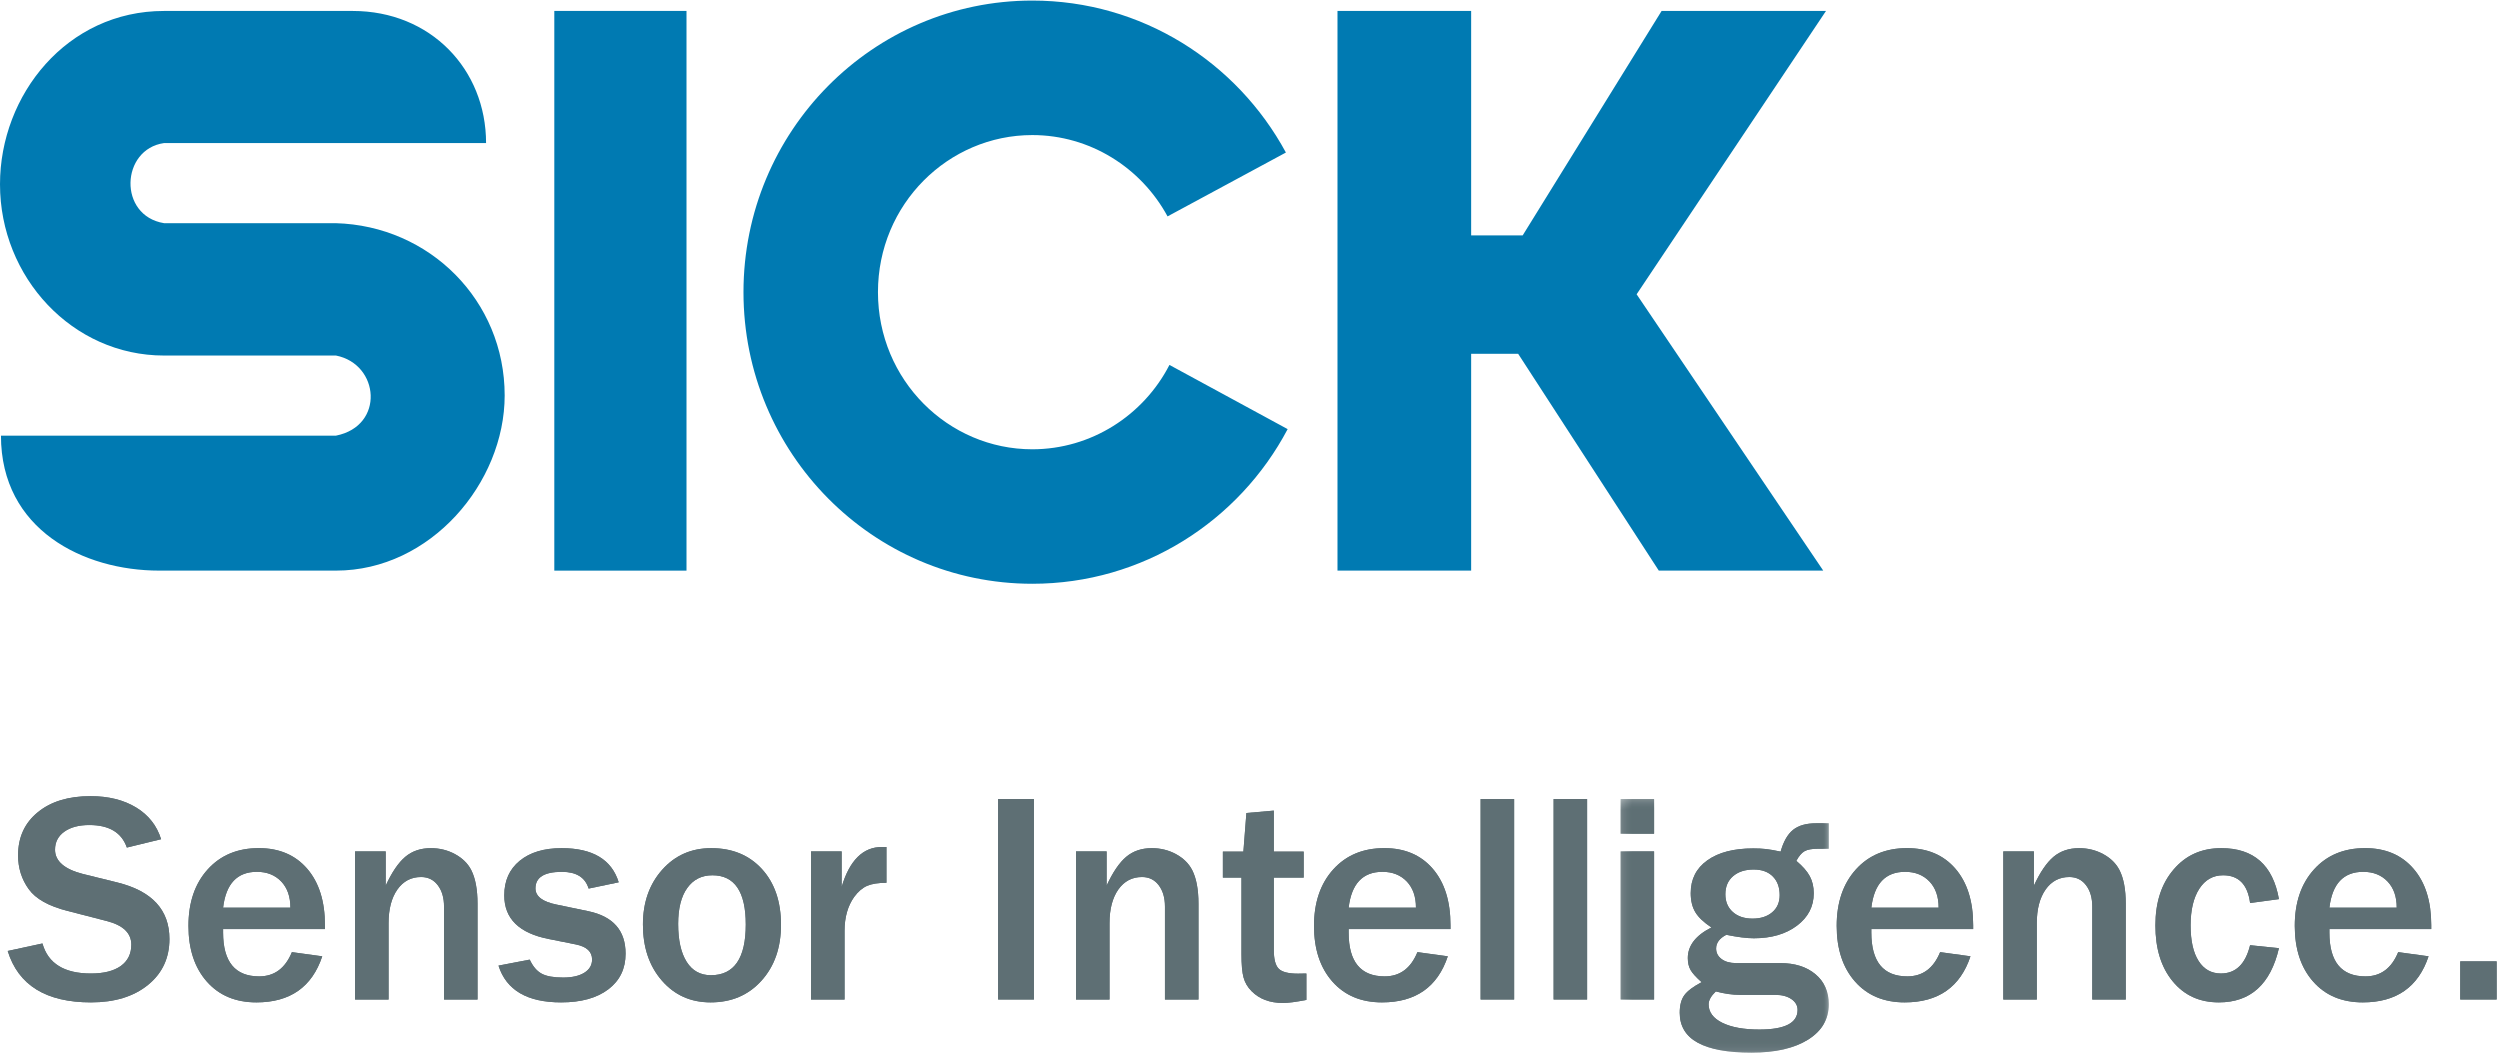 <?xml version="1.0" encoding="UTF-8"?> <svg xmlns="http://www.w3.org/2000/svg" xmlns:xlink="http://www.w3.org/1999/xlink" width="250px" height="106px" viewBox="0 0 250 106"> <!-- Generator: Sketch 51.1 (57501) - http://www.bohemiancoding.com/sketch --> <title>logo_sick</title> <desc>Created with Sketch.</desc> <defs> <polygon id="path-1" points="0.329 0.408 21.146 0.408 21.146 25.735 0.329 25.735"></polygon> <polygon id="path-3" points="0.329 0.408 21.146 0.408 21.146 25.735 0.329 25.735"></polygon> </defs> <g id="Page-1" stroke="none" stroke-width="1" fill="none" fill-rule="evenodd"> <g id="Partner-Logos" transform="translate(0, -72)"> <g id="logo_sick" transform="translate(0, 72)"> <path d="M0.096,43.565 C0.096,53.001 8.386,57.061 15.912,57.061 L33.598,57.061 C43.053,57.061 50.467,48.286 50.467,39.542 C50.467,30.062 42.964,22.568 33.55,22.317 L16.4,22.317 C11.797,21.564 12.07,14.928 16.4,14.307 L48.607,14.307 C48.607,6.921 43.053,1.096 35.273,1.096 L16.4,1.096 C6.696,1.096 0,9.479 0,18.429 C0,27.737 7.246,35.554 16.4,35.554 L33.598,35.554 C37.952,36.41 38.498,42.589 33.598,43.565 L0.096,43.565" id="Fill-1" fill="#007AB2"></path> <polygon id="Fill-2" fill="#007AB2" points="55.431 57.063 68.65 57.063 68.65 1.092 55.431 1.092"></polygon> <path d="M128.765,42.912 C123.907,52.115 114.276,58.377 103.228,58.377 C87.28,58.377 74.348,45.32 74.348,29.215 C74.348,13.111 87.28,0.057 103.228,0.057 C114.168,0.057 123.686,6.196 128.59,15.253 L116.755,21.639 C114.109,16.756 108.991,13.507 103.228,13.507 C94.827,13.507 87.796,20.418 87.796,29.215 C87.796,38.014 94.827,44.929 103.228,44.929 C109.111,44.929 114.349,41.542 116.945,36.493 L128.765,42.912" id="Fill-3" fill="#007AB2"></path> <polyline id="Fill-4" fill="#007AB2" points="133.749 1.092 133.749 57.063 147.115 57.063 147.115 35.378 151.815 35.378 165.879 57.061 182.324 57.061 163.662 29.43 182.601 1.092 166.162 1.092 152.267 23.54 147.115 23.54 147.115 1.092 133.749 1.092"></polyline> <path d="M0.77,95.097 L4.245,94.346 C4.806,96.349 6.421,97.35 9.095,97.35 C10.382,97.35 11.373,97.099 12.076,96.6 C12.779,96.097 13.132,95.387 13.132,94.463 C13.132,93.304 12.3,92.51 10.631,92.091 L6.777,91.098 C4.87,90.618 3.565,89.887 2.864,88.902 C2.161,87.922 1.808,86.799 1.808,85.537 C1.808,83.73 2.464,82.297 3.78,81.224 C5.09,80.15 6.846,79.615 9.05,79.615 C10.853,79.615 12.374,79.996 13.617,80.751 C14.859,81.509 15.688,82.565 16.11,83.92 L12.686,84.756 C12.164,83.253 10.912,82.503 8.933,82.503 C7.887,82.503 7.057,82.726 6.438,83.165 C5.816,83.606 5.504,84.208 5.504,84.969 C5.504,86.111 6.44,86.922 8.306,87.401 L11.736,88.246 C15.209,89.106 16.944,90.992 16.944,93.895 C16.944,95.8 16.228,97.333 14.796,98.495 C13.36,99.658 11.461,100.238 9.098,100.238 C4.608,100.238 1.83,98.524 0.77,95.097" id="Fill-5" fill="#5E6F74"></path> <path d="M29.19,95.213 L32.224,95.63 C31.203,98.703 29.009,100.238 25.644,100.238 C23.561,100.238 21.907,99.544 20.681,98.155 C19.456,96.764 18.845,94.908 18.845,92.585 C18.845,90.246 19.486,88.366 20.767,86.945 C22.051,85.524 23.754,84.812 25.88,84.812 C27.923,84.812 29.536,85.503 30.719,86.874 C31.901,88.246 32.495,90.126 32.495,92.513 L32.495,92.904 L22.311,92.904 L22.311,93.267 C22.311,96.18 23.513,97.638 25.915,97.638 C27.438,97.638 28.527,96.83 29.19,95.213 M22.311,90.764 L29.039,90.764 C29.039,89.659 28.734,88.788 28.119,88.145 C27.504,87.504 26.694,87.182 25.689,87.182 C23.718,87.182 22.593,88.376 22.311,90.764" id="Fill-6" fill="#5E6F74"></path> <path d="M47.753,99.95 L44.403,99.95 L44.403,90.659 C44.403,89.775 44.192,89.061 43.775,88.518 C43.36,87.973 42.803,87.702 42.106,87.702 C41.111,87.702 40.324,88.122 39.735,88.953 C39.15,89.79 38.857,90.911 38.857,92.316 L38.857,99.95 L35.505,99.95 L35.505,85.141 L38.57,85.141 L38.57,88.565 C39.186,87.225 39.84,86.262 40.529,85.683 C41.214,85.105 42.068,84.815 43.087,84.815 C43.962,84.815 44.771,85.016 45.508,85.416 C46.246,85.819 46.786,86.348 47.126,87.012 C47.542,87.831 47.753,88.956 47.753,90.379 L47.753,99.95" id="Fill-7" fill="#5E6F74"></path> <path d="M49.85,96.561 L52.972,95.962 C53.288,96.641 53.684,97.107 54.163,97.365 C54.64,97.626 55.359,97.754 56.314,97.754 C57.208,97.754 57.916,97.593 58.431,97.273 C58.95,96.95 59.208,96.51 59.208,95.948 C59.208,95.166 58.668,94.664 57.589,94.445 L54.892,93.904 C51.914,93.323 50.426,91.867 50.426,89.536 C50.426,88.074 50.942,86.922 51.972,86.078 C53,85.238 54.395,84.815 56.159,84.815 C59.264,84.815 61.167,85.952 61.87,88.229 L58.863,88.857 C58.522,87.741 57.632,87.184 56.191,87.184 C54.425,87.184 53.546,87.735 53.546,88.838 C53.546,89.638 54.255,90.181 55.671,90.461 L58.846,91.123 C61.321,91.646 62.558,93.059 62.558,95.366 C62.558,96.869 61.984,98.058 60.833,98.931 C59.685,99.802 58.111,100.238 56.113,100.238 C52.716,100.238 50.628,99.013 49.85,96.561" id="Fill-8" fill="#5E6F74"></path> <path d="M71.122,84.815 C73.228,84.815 74.916,85.511 76.191,86.902 C77.463,88.298 78.1,90.156 78.1,92.48 C78.1,94.766 77.448,96.628 76.143,98.073 C74.84,99.518 73.146,100.238 71.06,100.238 C69.073,100.238 67.452,99.512 66.188,98.058 C64.923,96.605 64.293,94.738 64.293,92.452 C64.293,90.246 64.934,88.423 66.218,86.978 C67.501,85.537 69.135,84.815 71.122,84.815 M71.241,87.528 C70.17,87.528 69.331,87.951 68.725,88.797 C68.118,89.641 67.817,90.842 67.817,92.39 C67.817,94.02 68.099,95.284 68.664,96.18 C69.23,97.075 70.038,97.522 71.09,97.522 C73.414,97.522 74.576,95.832 74.576,92.45 C74.576,89.171 73.464,87.528 71.241,87.528" id="Fill-9" fill="#5E6F74"></path> <path d="M84.456,99.95 L81.104,99.95 L81.104,85.141 L84.166,85.141 L84.166,88.685 C84.962,86.027 86.305,84.698 88.196,84.698 L88.645,84.698 L88.645,88.279 C87.826,88.279 87.183,88.38 86.714,88.582 C86.246,88.784 85.811,89.154 85.413,89.698 C84.774,90.603 84.456,91.73 84.456,93.076 L84.456,99.95" id="Fill-10" fill="#5E6F74"></path> <polygon id="Fill-11" fill="#5E6F74" points="99.811 99.95 103.394 99.95 103.394 79.904 99.811 79.904"></polygon> <path d="M119.848,99.95 L116.495,99.95 L116.495,90.659 C116.495,89.775 116.286,89.061 115.87,88.518 C115.454,87.973 114.897,87.702 114.201,87.702 C113.205,87.702 112.418,88.122 111.829,88.953 C111.244,89.79 110.952,90.911 110.952,92.316 L110.952,99.95 L107.6,99.95 L107.6,85.141 L110.662,85.141 L110.662,88.565 C111.279,87.225 111.933,86.262 112.621,85.683 C113.309,85.105 114.162,84.815 115.181,84.815 C116.057,84.815 116.865,85.016 117.603,85.416 C118.34,85.819 118.878,86.348 119.22,87.012 C119.637,87.831 119.848,88.956 119.848,90.379 L119.848,99.95" id="Fill-12" fill="#5E6F74"></path> <path d="M130.64,97.35 L130.64,99.991 C129.601,100.195 128.823,100.297 128.306,100.297 C126.986,100.297 125.941,99.905 125.165,99.124 C124.763,98.725 124.494,98.266 124.356,97.754 C124.214,97.245 124.146,96.469 124.146,95.426 L124.146,87.76 L122.288,87.76 L122.288,85.161 L124.339,85.161 L124.639,81.3 L127.382,81.06 L127.382,85.161 L130.369,85.161 L130.369,87.76 L127.382,87.76 L127.382,94.996 C127.382,95.916 127.543,96.542 127.872,96.871 C128.203,97.202 128.846,97.365 129.803,97.365 L130.64,97.35" id="Fill-13" fill="#5E6F74"></path> <path d="M141.743,95.213 L144.78,95.63 C143.757,98.703 141.563,100.238 138.2,100.238 C136.116,100.238 134.463,99.544 133.237,98.155 C132.009,96.764 131.401,94.908 131.401,92.585 C131.401,90.246 132.042,88.366 133.323,86.945 C134.607,85.524 136.308,84.812 138.435,84.812 C140.479,84.812 142.092,85.503 143.275,86.874 C144.457,88.246 145.049,90.126 145.049,92.513 L145.049,92.904 L134.865,92.904 L134.865,93.267 C134.865,96.18 136.069,97.638 138.471,97.638 C139.991,97.638 141.084,96.83 141.743,95.213 M134.865,90.764 L141.595,90.764 C141.595,89.659 141.288,88.788 140.675,88.145 C140.06,87.504 139.249,87.182 138.245,87.182 C136.274,87.182 135.149,88.376 134.865,90.764" id="Fill-14" fill="#5E6F74"></path> <polygon id="Fill-15" fill="#5E6F74" points="148.061 99.95 151.414 99.95 151.414 79.904 148.061 79.904"></polygon> <polygon id="Fill-16" fill="#5E6F74" points="155.361 99.95 158.711 99.95 158.711 79.904 155.361 79.904"></polygon> <g id="Group-20" transform="translate(161.732, 79.496)"> <mask id="mask-2" fill="white"> <use xlink:href="#path-1"></use> </mask> <g id="Clip-18"></g> <path d="M0.329,3.874 L3.677,3.874 L3.677,0.408 L0.329,0.408 L0.329,3.874 Z M0.329,20.454 L3.677,20.454 L3.677,5.645 L0.329,5.645 L0.329,20.454 Z" id="Fill-17" fill="#5E6F74" mask="url(#mask-2)"></path> <path d="M21.146,2.833 L21.146,5.377 L20.082,5.377 C19.469,5.377 19.018,5.457 18.727,5.62 C18.436,5.783 18.161,6.104 17.899,6.589 C18.542,7.129 18.992,7.645 19.252,8.135 C19.512,8.626 19.643,9.191 19.643,9.83 C19.643,11.15 19.082,12.23 17.966,13.07 C16.847,13.912 15.409,14.331 13.652,14.331 C12.934,14.331 12.016,14.212 10.898,13.984 C10.218,14.335 9.88,14.791 9.88,15.356 C9.88,15.785 10.059,16.132 10.421,16.405 C10.78,16.678 11.268,16.814 11.889,16.814 L16.295,16.814 C17.762,16.814 18.935,17.188 19.819,17.934 C20.703,18.679 21.146,19.678 21.146,20.929 C21.146,22.42 20.454,23.6 19.071,24.467 C17.689,25.336 15.805,25.768 13.422,25.768 C8.633,25.768 6.24,24.437 6.24,21.777 C6.24,21.029 6.395,20.444 6.704,20.022 C7.016,19.596 7.591,19.164 8.431,18.721 C7.89,18.244 7.524,17.844 7.335,17.518 C7.143,17.19 7.048,16.79 7.048,16.313 C7.048,15.066 7.838,14.045 9.412,13.251 C8.649,12.748 8.115,12.241 7.803,11.726 C7.494,11.217 7.339,10.576 7.339,9.811 C7.339,8.422 7.894,7.329 9.005,6.536 C10.12,5.742 11.648,5.345 13.594,5.345 C14.055,5.345 14.475,5.364 14.859,5.407 C15.237,5.45 15.731,5.536 16.331,5.665 C16.613,4.661 17.024,3.938 17.566,3.497 C18.105,3.055 18.878,2.833 19.882,2.833 L21.146,2.833 Z M15.8,19.99 L12.257,19.99 C11.513,19.99 10.711,19.876 9.849,19.646 C9.369,20.106 9.13,20.535 9.13,20.936 C9.13,21.714 9.586,22.332 10.497,22.783 C11.408,23.232 12.646,23.457 14.207,23.457 C16.753,23.457 18.026,22.805 18.026,21.499 C18.026,21.056 17.82,20.696 17.409,20.414 C16.996,20.132 16.463,19.99 15.8,19.99 Z M13.639,7.456 C12.781,7.456 12.098,7.677 11.579,8.118 C11.064,8.561 10.805,9.161 10.805,9.927 C10.805,10.671 11.053,11.262 11.549,11.703 C12.046,12.146 12.704,12.365 13.521,12.365 C14.334,12.365 14.992,12.156 15.488,11.733 C15.985,11.311 16.235,10.74 16.235,10.017 C16.235,9.232 16.007,8.611 15.549,8.149 C15.09,7.686 14.454,7.456 13.639,7.456 Z" id="Fill-19" fill="#5E6F74" mask="url(#mask-2)"></path> </g> <path d="M194.013,95.213 L197.047,95.63 C196.025,98.703 193.832,100.238 190.467,100.238 C188.383,100.238 186.732,99.544 185.504,98.155 C184.279,96.764 183.668,94.908 183.668,92.585 C183.668,90.246 184.309,88.366 185.59,86.945 C186.873,85.524 188.579,84.812 190.703,84.812 C192.746,84.812 194.361,85.503 195.543,86.874 C196.724,88.246 197.317,90.126 197.317,92.513 L197.317,92.904 L187.134,92.904 L187.134,93.267 C187.134,96.18 188.336,97.638 190.737,97.638 C192.26,97.638 193.353,96.83 194.013,95.213 M187.134,90.764 L193.862,90.764 C193.862,89.659 193.557,88.788 192.942,88.145 C192.327,87.504 191.518,87.182 190.512,87.182 C188.54,87.182 187.416,88.376 187.134,90.764" id="Fill-21" fill="#5E6F74"></path> <path d="M212.576,99.95 L209.226,99.95 L209.226,90.659 C209.226,89.775 209.017,89.061 208.6,88.518 C208.183,87.973 207.626,87.702 206.931,87.702 C205.936,87.702 205.145,88.122 204.559,88.953 C203.975,89.79 203.68,90.911 203.68,92.316 L203.68,99.95 L200.33,99.95 L200.33,85.141 L203.39,85.141 L203.39,88.565 C204.009,87.225 204.665,86.262 205.351,85.683 C206.039,85.105 206.893,84.815 207.908,84.815 C208.787,84.815 209.593,85.016 210.333,85.416 C211.071,85.819 211.609,86.348 211.948,87.012 C212.367,87.831 212.576,88.956 212.576,90.379 L212.576,99.95" id="Fill-22" fill="#5E6F74"></path> <path d="M225.009,94.519 L227.893,94.82 C227.052,98.432 225.047,100.238 221.884,100.238 C219.962,100.238 218.424,99.537 217.272,98.133 C216.115,96.731 215.539,94.867 215.539,92.542 C215.539,90.237 216.143,88.371 217.362,86.95 C218.575,85.524 220.164,84.815 222.125,84.815 C225.37,84.815 227.292,86.513 227.893,89.912 L225.009,90.302 C224.77,88.452 223.869,87.528 222.308,87.528 C221.306,87.528 220.515,87.978 219.931,88.874 C219.351,89.771 219.061,90.994 219.061,92.544 C219.061,94.078 219.326,95.26 219.859,96.097 C220.39,96.933 221.137,97.348 222.095,97.348 C223.577,97.348 224.549,96.406 225.009,94.519" id="Fill-23" fill="#5E6F74"></path> <path d="M239.82,95.213 L242.856,95.63 C241.834,98.703 239.641,100.238 236.279,100.238 C234.192,100.238 232.541,99.544 231.315,98.155 C230.088,96.764 229.476,94.908 229.476,92.585 C229.476,90.246 230.118,88.366 231.401,86.945 C232.683,85.524 234.387,84.812 236.511,84.812 C238.558,84.812 240.17,85.503 241.351,86.874 C242.536,88.246 243.125,90.126 243.125,92.513 L243.125,92.904 L232.941,92.904 L232.941,93.267 C232.941,96.18 234.143,97.638 236.549,97.638 C238.067,97.638 239.16,96.83 239.82,95.213 M232.941,90.764 L239.672,90.764 C239.672,89.659 239.366,88.788 238.751,88.145 C238.138,87.504 237.328,87.182 236.321,87.182 C234.351,87.182 233.225,88.376 232.941,90.764" id="Fill-24" fill="#5E6F74"></path> <polygon id="Fill-25" fill="#5E6F74" points="246.024 99.95 249.664 99.95 249.664 96.135 246.024 96.135"></polygon> <path d="M0.77,95.097 L4.245,94.346 C4.806,96.349 6.421,97.35 9.095,97.35 C10.382,97.35 11.373,97.099 12.076,96.6 C12.779,96.097 13.132,95.387 13.132,94.463 C13.132,93.304 12.3,92.51 10.631,92.091 L6.777,91.098 C4.87,90.618 3.565,89.887 2.864,88.902 C2.161,87.922 1.808,86.799 1.808,85.537 C1.808,83.73 2.464,82.297 3.78,81.224 C5.09,80.15 6.846,79.615 9.05,79.615 C10.853,79.615 12.374,79.996 13.617,80.751 C14.859,81.509 15.688,82.565 16.11,83.92 L12.686,84.756 C12.164,83.253 10.912,82.503 8.933,82.503 C7.887,82.503 7.057,82.726 6.438,83.165 C5.816,83.606 5.504,84.208 5.504,84.969 C5.504,86.111 6.44,86.922 8.306,87.401 L11.736,88.246 C15.209,89.106 16.944,90.992 16.944,93.895 C16.944,95.8 16.228,97.333 14.796,98.495 C13.36,99.658 11.461,100.238 9.098,100.238 C4.608,100.238 1.83,98.524 0.77,95.097" id="Fill-26" fill="#5E6F74"></path> <path d="M29.19,95.213 L32.224,95.63 C31.203,98.703 29.009,100.238 25.644,100.238 C23.561,100.238 21.907,99.544 20.681,98.155 C19.456,96.764 18.845,94.908 18.845,92.585 C18.845,90.246 19.486,88.366 20.767,86.945 C22.051,85.524 23.754,84.812 25.88,84.812 C27.923,84.812 29.536,85.503 30.719,86.874 C31.901,88.246 32.495,90.126 32.495,92.513 L32.495,92.904 L22.311,92.904 L22.311,93.267 C22.311,96.18 23.513,97.638 25.915,97.638 C27.438,97.638 28.527,96.83 29.19,95.213 M22.311,90.764 L29.039,90.764 C29.039,89.659 28.734,88.788 28.119,88.145 C27.504,87.504 26.694,87.182 25.689,87.182 C23.718,87.182 22.593,88.376 22.311,90.764" id="Fill-27" fill="#5E6F74"></path> <path d="M47.753,99.95 L44.403,99.95 L44.403,90.659 C44.403,89.775 44.192,89.061 43.775,88.518 C43.36,87.973 42.803,87.702 42.106,87.702 C41.111,87.702 40.324,88.122 39.735,88.953 C39.15,89.79 38.857,90.911 38.857,92.316 L38.857,99.95 L35.505,99.95 L35.505,85.141 L38.57,85.141 L38.57,88.565 C39.186,87.225 39.84,86.262 40.529,85.683 C41.214,85.105 42.068,84.815 43.087,84.815 C43.962,84.815 44.771,85.016 45.508,85.416 C46.246,85.819 46.786,86.348 47.126,87.012 C47.542,87.831 47.753,88.956 47.753,90.379 L47.753,99.95" id="Fill-28" fill="#5E6F74"></path> <path d="M49.85,96.561 L52.972,95.962 C53.288,96.641 53.684,97.107 54.163,97.365 C54.64,97.626 55.359,97.754 56.314,97.754 C57.208,97.754 57.916,97.593 58.431,97.273 C58.95,96.95 59.208,96.51 59.208,95.948 C59.208,95.166 58.668,94.664 57.589,94.445 L54.892,93.904 C51.914,93.323 50.426,91.867 50.426,89.536 C50.426,88.074 50.942,86.922 51.972,86.078 C53,85.238 54.395,84.815 56.159,84.815 C59.264,84.815 61.167,85.952 61.87,88.229 L58.863,88.857 C58.522,87.741 57.632,87.184 56.191,87.184 C54.425,87.184 53.546,87.735 53.546,88.838 C53.546,89.638 54.255,90.181 55.671,90.461 L58.846,91.123 C61.321,91.646 62.558,93.059 62.558,95.366 C62.558,96.869 61.984,98.058 60.833,98.931 C59.685,99.802 58.111,100.238 56.113,100.238 C52.716,100.238 50.628,99.013 49.85,96.561" id="Fill-29" fill="#5E6F74"></path> <path d="M71.122,84.815 C73.228,84.815 74.916,85.511 76.191,86.902 C77.463,88.298 78.1,90.156 78.1,92.48 C78.1,94.766 77.448,96.628 76.143,98.073 C74.84,99.518 73.146,100.238 71.06,100.238 C69.073,100.238 67.452,99.512 66.188,98.058 C64.923,96.605 64.293,94.738 64.293,92.452 C64.293,90.246 64.934,88.423 66.218,86.978 C67.501,85.537 69.135,84.815 71.122,84.815 M71.241,87.528 C70.17,87.528 69.331,87.951 68.725,88.797 C68.118,89.641 67.817,90.842 67.817,92.39 C67.817,94.02 68.099,95.284 68.664,96.18 C69.23,97.075 70.038,97.522 71.09,97.522 C73.414,97.522 74.576,95.832 74.576,92.45 C74.576,89.171 73.464,87.528 71.241,87.528" id="Fill-30" fill="#5E6F74"></path> <path d="M84.456,99.95 L81.104,99.95 L81.104,85.141 L84.166,85.141 L84.166,88.685 C84.962,86.027 86.305,84.698 88.196,84.698 L88.645,84.698 L88.645,88.279 C87.826,88.279 87.183,88.38 86.714,88.582 C86.246,88.784 85.811,89.154 85.413,89.698 C84.774,90.603 84.456,91.73 84.456,93.076 L84.456,99.95" id="Fill-31" fill="#5E6F74"></path> <polygon id="Fill-32" fill="#5E6F74" points="99.811 99.95 103.394 99.95 103.394 79.904 99.811 79.904"></polygon> <path d="M119.848,99.95 L116.495,99.95 L116.495,90.659 C116.495,89.775 116.286,89.061 115.87,88.518 C115.454,87.973 114.897,87.702 114.201,87.702 C113.205,87.702 112.418,88.122 111.829,88.953 C111.244,89.79 110.952,90.911 110.952,92.316 L110.952,99.95 L107.6,99.95 L107.6,85.141 L110.662,85.141 L110.662,88.565 C111.279,87.225 111.933,86.262 112.621,85.683 C113.309,85.105 114.162,84.815 115.181,84.815 C116.057,84.815 116.865,85.016 117.603,85.416 C118.34,85.819 118.878,86.348 119.22,87.012 C119.637,87.831 119.848,88.956 119.848,90.379 L119.848,99.95" id="Fill-33" fill="#5E6F74"></path> <path d="M130.64,97.35 L130.64,99.991 C129.601,100.195 128.823,100.297 128.306,100.297 C126.986,100.297 125.941,99.905 125.165,99.124 C124.763,98.725 124.494,98.266 124.356,97.754 C124.214,97.245 124.146,96.469 124.146,95.426 L124.146,87.76 L122.288,87.76 L122.288,85.161 L124.339,85.161 L124.639,81.3 L127.382,81.06 L127.382,85.161 L130.369,85.161 L130.369,87.76 L127.382,87.76 L127.382,94.996 C127.382,95.916 127.543,96.542 127.872,96.871 C128.203,97.202 128.846,97.365 129.803,97.365 L130.64,97.35" id="Fill-34" fill="#5E6F74"></path> <path d="M141.743,95.213 L144.78,95.63 C143.757,98.703 141.563,100.238 138.2,100.238 C136.116,100.238 134.463,99.544 133.237,98.155 C132.009,96.764 131.401,94.908 131.401,92.585 C131.401,90.246 132.042,88.366 133.323,86.945 C134.607,85.524 136.308,84.812 138.435,84.812 C140.479,84.812 142.092,85.503 143.275,86.874 C144.457,88.246 145.049,90.126 145.049,92.513 L145.049,92.904 L134.865,92.904 L134.865,93.267 C134.865,96.18 136.069,97.638 138.471,97.638 C139.991,97.638 141.084,96.83 141.743,95.213 M134.865,90.764 L141.595,90.764 C141.595,89.659 141.288,88.788 140.675,88.145 C140.06,87.504 139.249,87.182 138.245,87.182 C136.274,87.182 135.149,88.376 134.865,90.764" id="Fill-35" fill="#5E6F74"></path> <polygon id="Fill-36" fill="#5E6F74" points="148.061 99.95 151.414 99.95 151.414 79.904 148.061 79.904"></polygon> <polygon id="Fill-37" fill="#5E6F74" points="155.361 99.95 158.711 99.95 158.711 79.904 155.361 79.904"></polygon> <g id="Group-41" transform="translate(161.732, 79.496)"> <mask id="mask-4" fill="white"> <use xlink:href="#path-3"></use> </mask> <g id="Clip-39"></g> <path d="M0.329,3.874 L3.677,3.874 L3.677,0.408 L0.329,0.408 L0.329,3.874 Z M0.329,20.454 L3.677,20.454 L3.677,5.645 L0.329,5.645 L0.329,20.454 Z" id="Fill-38" fill="#5E6F74" mask="url(#mask-4)"></path> <path d="M21.146,2.833 L21.146,5.377 L20.082,5.377 C19.469,5.377 19.018,5.457 18.727,5.62 C18.436,5.783 18.161,6.104 17.899,6.589 C18.542,7.129 18.992,7.645 19.252,8.135 C19.512,8.626 19.643,9.191 19.643,9.83 C19.643,11.15 19.082,12.23 17.966,13.07 C16.847,13.912 15.409,14.331 13.652,14.331 C12.934,14.331 12.016,14.212 10.898,13.984 C10.218,14.335 9.88,14.791 9.88,15.356 C9.88,15.785 10.059,16.132 10.421,16.405 C10.78,16.678 11.268,16.814 11.889,16.814 L16.295,16.814 C17.762,16.814 18.935,17.188 19.819,17.934 C20.703,18.679 21.146,19.678 21.146,20.929 C21.146,22.42 20.454,23.6 19.071,24.467 C17.689,25.336 15.805,25.768 13.422,25.768 C8.633,25.768 6.24,24.437 6.24,21.777 C6.24,21.029 6.395,20.444 6.704,20.022 C7.016,19.596 7.591,19.164 8.431,18.721 C7.89,18.244 7.524,17.844 7.335,17.518 C7.143,17.19 7.048,16.79 7.048,16.313 C7.048,15.066 7.838,14.045 9.412,13.251 C8.649,12.748 8.115,12.241 7.803,11.726 C7.494,11.217 7.339,10.576 7.339,9.811 C7.339,8.422 7.894,7.329 9.005,6.536 C10.12,5.742 11.648,5.345 13.594,5.345 C14.055,5.345 14.475,5.364 14.859,5.407 C15.237,5.45 15.731,5.536 16.331,5.665 C16.613,4.661 17.024,3.938 17.566,3.497 C18.105,3.055 18.878,2.833 19.882,2.833 L21.146,2.833 Z M15.8,19.99 L12.257,19.99 C11.513,19.99 10.711,19.876 9.849,19.646 C9.369,20.106 9.13,20.535 9.13,20.936 C9.13,21.714 9.586,22.332 10.497,22.783 C11.408,23.232 12.646,23.457 14.207,23.457 C16.753,23.457 18.026,22.805 18.026,21.499 C18.026,21.056 17.82,20.696 17.409,20.414 C16.996,20.132 16.463,19.99 15.8,19.99 Z M13.639,7.456 C12.781,7.456 12.098,7.677 11.579,8.118 C11.064,8.561 10.805,9.161 10.805,9.927 C10.805,10.671 11.053,11.262 11.549,11.703 C12.046,12.146 12.704,12.365 13.521,12.365 C14.334,12.365 14.992,12.156 15.488,11.733 C15.985,11.311 16.235,10.74 16.235,10.017 C16.235,9.232 16.007,8.611 15.549,8.149 C15.09,7.686 14.454,7.456 13.639,7.456 Z" id="Fill-40" fill="#5E6F74" mask="url(#mask-4)"></path> </g> <path d="M194.013,95.213 L197.047,95.63 C196.025,98.703 193.832,100.238 190.467,100.238 C188.383,100.238 186.732,99.544 185.504,98.155 C184.279,96.764 183.668,94.908 183.668,92.585 C183.668,90.246 184.309,88.366 185.59,86.945 C186.873,85.524 188.579,84.812 190.703,84.812 C192.746,84.812 194.361,85.503 195.543,86.874 C196.724,88.246 197.317,90.126 197.317,92.513 L197.317,92.904 L187.134,92.904 L187.134,93.267 C187.134,96.18 188.336,97.638 190.737,97.638 C192.26,97.638 193.353,96.83 194.013,95.213 M187.134,90.764 L193.862,90.764 C193.862,89.659 193.557,88.788 192.942,88.145 C192.327,87.504 191.518,87.182 190.512,87.182 C188.54,87.182 187.416,88.376 187.134,90.764" id="Fill-42" fill="#5E6F74"></path> <path d="M212.576,99.95 L209.226,99.95 L209.226,90.659 C209.226,89.775 209.017,89.061 208.6,88.518 C208.183,87.973 207.626,87.702 206.931,87.702 C205.936,87.702 205.145,88.122 204.559,88.953 C203.975,89.79 203.68,90.911 203.68,92.316 L203.68,99.95 L200.33,99.95 L200.33,85.141 L203.39,85.141 L203.39,88.565 C204.009,87.225 204.665,86.262 205.351,85.683 C206.039,85.105 206.893,84.815 207.908,84.815 C208.787,84.815 209.593,85.016 210.333,85.416 C211.071,85.819 211.609,86.348 211.948,87.012 C212.367,87.831 212.576,88.956 212.576,90.379 L212.576,99.95" id="Fill-43" fill="#5E6F74"></path> <path d="M225.009,94.519 L227.893,94.82 C227.052,98.432 225.047,100.238 221.884,100.238 C219.962,100.238 218.424,99.537 217.272,98.133 C216.115,96.731 215.539,94.867 215.539,92.542 C215.539,90.237 216.143,88.371 217.362,86.95 C218.575,85.524 220.164,84.815 222.125,84.815 C225.37,84.815 227.292,86.513 227.893,89.912 L225.009,90.302 C224.77,88.452 223.869,87.528 222.308,87.528 C221.306,87.528 220.515,87.978 219.931,88.874 C219.351,89.771 219.061,90.994 219.061,92.544 C219.061,94.078 219.326,95.26 219.859,96.097 C220.39,96.933 221.137,97.348 222.095,97.348 C223.577,97.348 224.549,96.406 225.009,94.519" id="Fill-44" fill="#5E6F74"></path> <path d="M239.82,95.213 L242.856,95.63 C241.834,98.703 239.641,100.238 236.279,100.238 C234.192,100.238 232.541,99.544 231.315,98.155 C230.088,96.764 229.476,94.908 229.476,92.585 C229.476,90.246 230.118,88.366 231.401,86.945 C232.683,85.524 234.387,84.812 236.511,84.812 C238.558,84.812 240.17,85.503 241.351,86.874 C242.536,88.246 243.125,90.126 243.125,92.513 L243.125,92.904 L232.941,92.904 L232.941,93.267 C232.941,96.18 234.143,97.638 236.549,97.638 C238.067,97.638 239.16,96.83 239.82,95.213 M232.941,90.764 L239.672,90.764 C239.672,89.659 239.366,88.788 238.751,88.145 C238.138,87.504 237.328,87.182 236.321,87.182 C234.351,87.182 233.225,88.376 232.941,90.764" id="Fill-45" fill="#5E6F74"></path> <polygon id="Fill-46" fill="#5E6F74" points="246.024 99.95 249.664 99.95 249.664 96.135 246.024 96.135"></polygon> </g> </g> </g> </svg> 